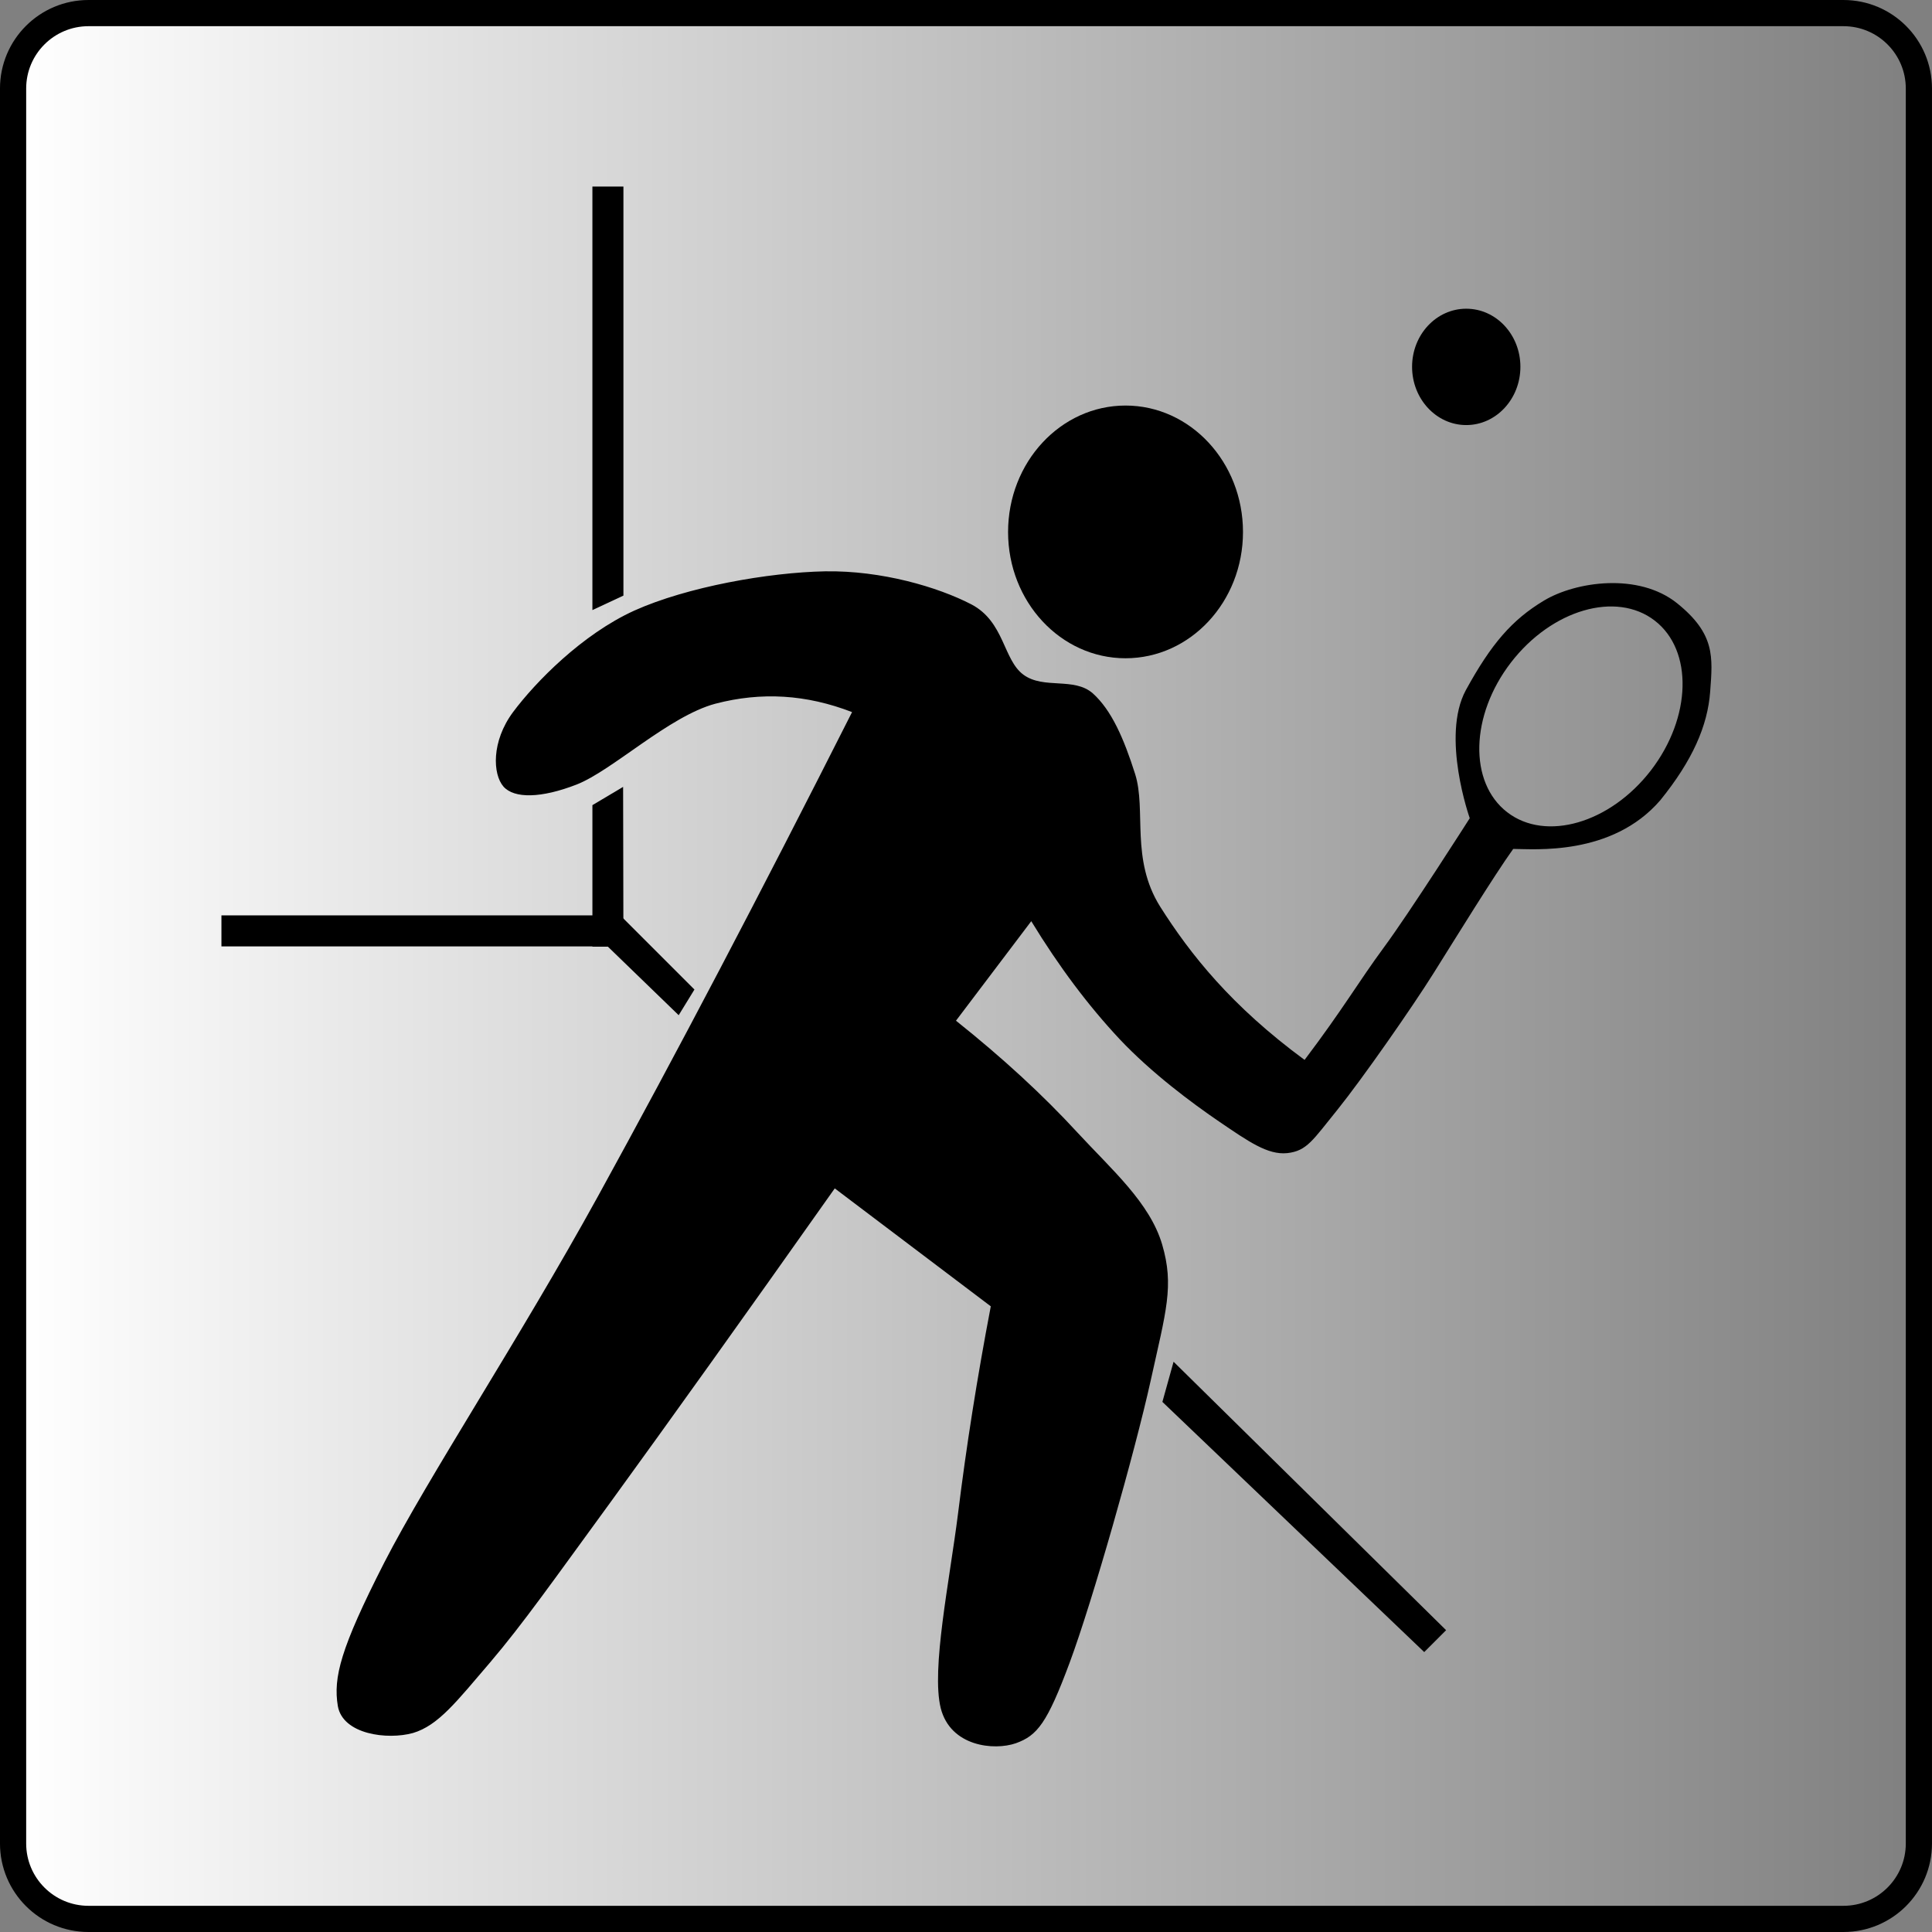 <?xml version="1.0" encoding="UTF-8" standalone="no"?>
<!-- Created with Inkscape (http://www.inkscape.org/) -->
<svg xmlns:rdf="http://www.w3.org/1999/02/22-rdf-syntax-ns#" xmlns="http://www.w3.org/2000/svg" xmlns:i="http://ns.adobe.com/AdobeIllustrator/10.0/" xmlns:cc="http://web.resource.org/cc/" xmlns:xlink="http://www.w3.org/1999/xlink" xmlns:a="http://ns.adobe.com/AdobeSVGViewerExtensions/3.0/" xmlns:dc="http://purl.org/dc/elements/1.1/" xmlns:svg="http://www.w3.org/2000/svg" xmlns:inkscape="http://www.inkscape.org/namespaces/inkscape" xmlns:sodipodi="http://sodipodi.sourceforge.net/DTD/sodipodi-0.dtd" xmlns:ns1="http://sozi.baierouge.fr" id="svg2" version="1.1" viewBox="0 0 500 500" inkscape:version="0.91 r13725">
  <rect x="0" y="0" width="500" height="500" fill="#808080" stroke="none"/>
  <title id="title3869">Hotel has squash court</title>
  <defs id="defs127">
    <linearGradient id="linearGradient3867" y2="227.39" gradientUnits="userSpaceOnUse" x2="454.79" gradientTransform="matrix(1.085 0 0 1.085 -19.217 -19.217)" y1="227.39">
      <stop id="stop3863" style="stop-color:#ffffff" offset="0"/>
      <stop id="stop3865" style="stop-color:#ffffff;stop-opacity:0" offset="1"/>
    </linearGradient>
  </defs>
  <g id="Layer_1" transform="translate(22.606 22.606)">
    <path id="path13" style="fill-rule:evenodd;stroke:#000000;stroke-width:6.778;fill:url(#linearGradient3867)" d="m227.39-19.217h-227.09c-10.781 0-19.521 8.74-19.521 19.521v454.18c0 10.78 8.74 19.521 19.521 19.521h454.18c10.781 0 19.521-8.741 19.521-19.521v-454.18c0-10.781-8.74-19.521-19.521-19.521h-227.09z"/>
    <g id="g3079" transform="matrix(1.085 0 0 1.085 -22.016 -26.414)">
      <path id="path109" style="fill-rule:evenodd;fill:#000000" d="m295.94 130.4c0 16.637-12.543 30.12-28.016 30.12s-28.016-13.483-28.016-30.12 12.543-30.158 28.016-30.158 28.016 13.52 28.016 30.158z"/>
      <path id="path111" style="fill-rule:evenodd;fill:#000000" d="m362.11 91.002c0 7.662-5.783 13.896-12.918 13.896-7.136 0-12.92-6.234-12.92-13.896 0-7.662 5.785-13.858 12.92-13.858 7.136 0 12.918 6.197 12.918 13.858z"/>
      <path id="path113" style="fill-rule:evenodd;fill:#000000" d="m202.69 173.36c-10.89-4.206-21.594-4.882-32.635-1.99-11.042 2.967-24.524 15.924-33.049 19.266-8.489 3.305-14.911 3.38-17.464 0.488-2.554-2.929-2.93-10.741 2.29-17.764 5.295-7.098 16.45-18.553 28.956-24.224 12.544-5.633 31.924-9.089 45.481-9.351 13.484-0.225 26.928 3.756 34.891 7.887 7.924 4.169 7.549 13.22 12.431 16.788 4.846 3.53 12.018 0.488 16.525 4.432 4.468 4.019 7.399 10.741 10.103 19.266 2.704 8.6-1.163 20.243 5.973 31.622 7.211 11.38 16.974 23.698 34.439 36.542 9.277-12.281 12.845-18.59 18.929-26.853 6.084-8.225 20.467-30.796 20.467-30.796s-6.909-19.492-0.939-30.533c6.048-11.042 11.005-16.788 18.629-21.369 7.623-4.582 22.57-6.723 31.735 0.601 9.163 7.361 8.525 12.844 7.924 21.069-0.601 8.225-4.244 16.487-11.905 25.951-11.567 13.408-30.194 11.605-35.078 11.605-4.581 6.385-13.821 21.407-18.966 29.594-5.145 8.225-17.087 25.313-22.947 32.599-5.858 7.211-7.247 9.84-11.978 10.366-4.694 0.489-9.352-2.853-16.074-7.399-6.724-4.582-16.3-11.716-23.886-19.755-7.549-8.075-14.458-17.277-21.107-28.167l-17.953 23.735c11.193 8.937 20.696 17.689 28.958 26.665 8.262 8.938 17.237 16.714 20.204 26.666 2.93 9.952 0.939 15.886-2.741 32.599-3.718 16.825-13.859 52.54-19.306 67.187-5.368 14.422-7.698 17.388-12.843 19.23-5.184 1.803-15.587 0.789-17.914-8.375-2.292-9.276 2.103-30.308 4.13-46.419 1.99-16.112 4.543-32.298 7.812-49.424l-37.217-28.13c-21.971 31.096-39.435 55.508-53.292 74.587-13.821 18.928-20.995 29.181-28.957 38.533-7.924 9.239-12.281 14.985-18.365 16.788-6.121 1.69-16.712 0.338-17.914-6.421-1.127-6.836 0.639-13.746 11.005-34.101 10.516-20.506 32.223-53.33 51.001-87.431 18.775-34.141 38.641-71.997 60.649-115.56zm157.17-11.83c-9.727 12.619-10.103 28.618-0.9 35.716 9.201 7.098 24.563 2.629 34.288-9.99 9.691-12.619 10.105-28.618 0.902-35.716-9.201-7.098-24.563-2.629-34.29 9.99z"/>
      <path id="path115" style="fill-rule:evenodd;fill:#000000" d="m52.274 221.85v7.399h95.28v-7.399h-95.276z"/>
      <path id="path117" style="fill-rule:evenodd;fill:#000000" d="m140.76 229.32h7.399l-0.075-38.12-7.323 4.356v33.763z"/>
      <path id="path119" style="fill-rule:evenodd;fill:#000000" d="m140.76 149.03 7.399-3.455v-97.57h-7.399v101.03z"/>
      <path id="path121" style="fill-rule:evenodd;fill:#000000" d="m161.34 245.66 3.757-6.122-17.314-17.313-5.258 5.22 18.816 18.215z"/>
      <path id="path123" style="fill-rule:evenodd;fill:#000000" d="m339.17 397.57 5.22-5.22-65.008-64.033-2.667 9.578 62.455 59.676z"/>
    </g>
  </g>
</svg>
